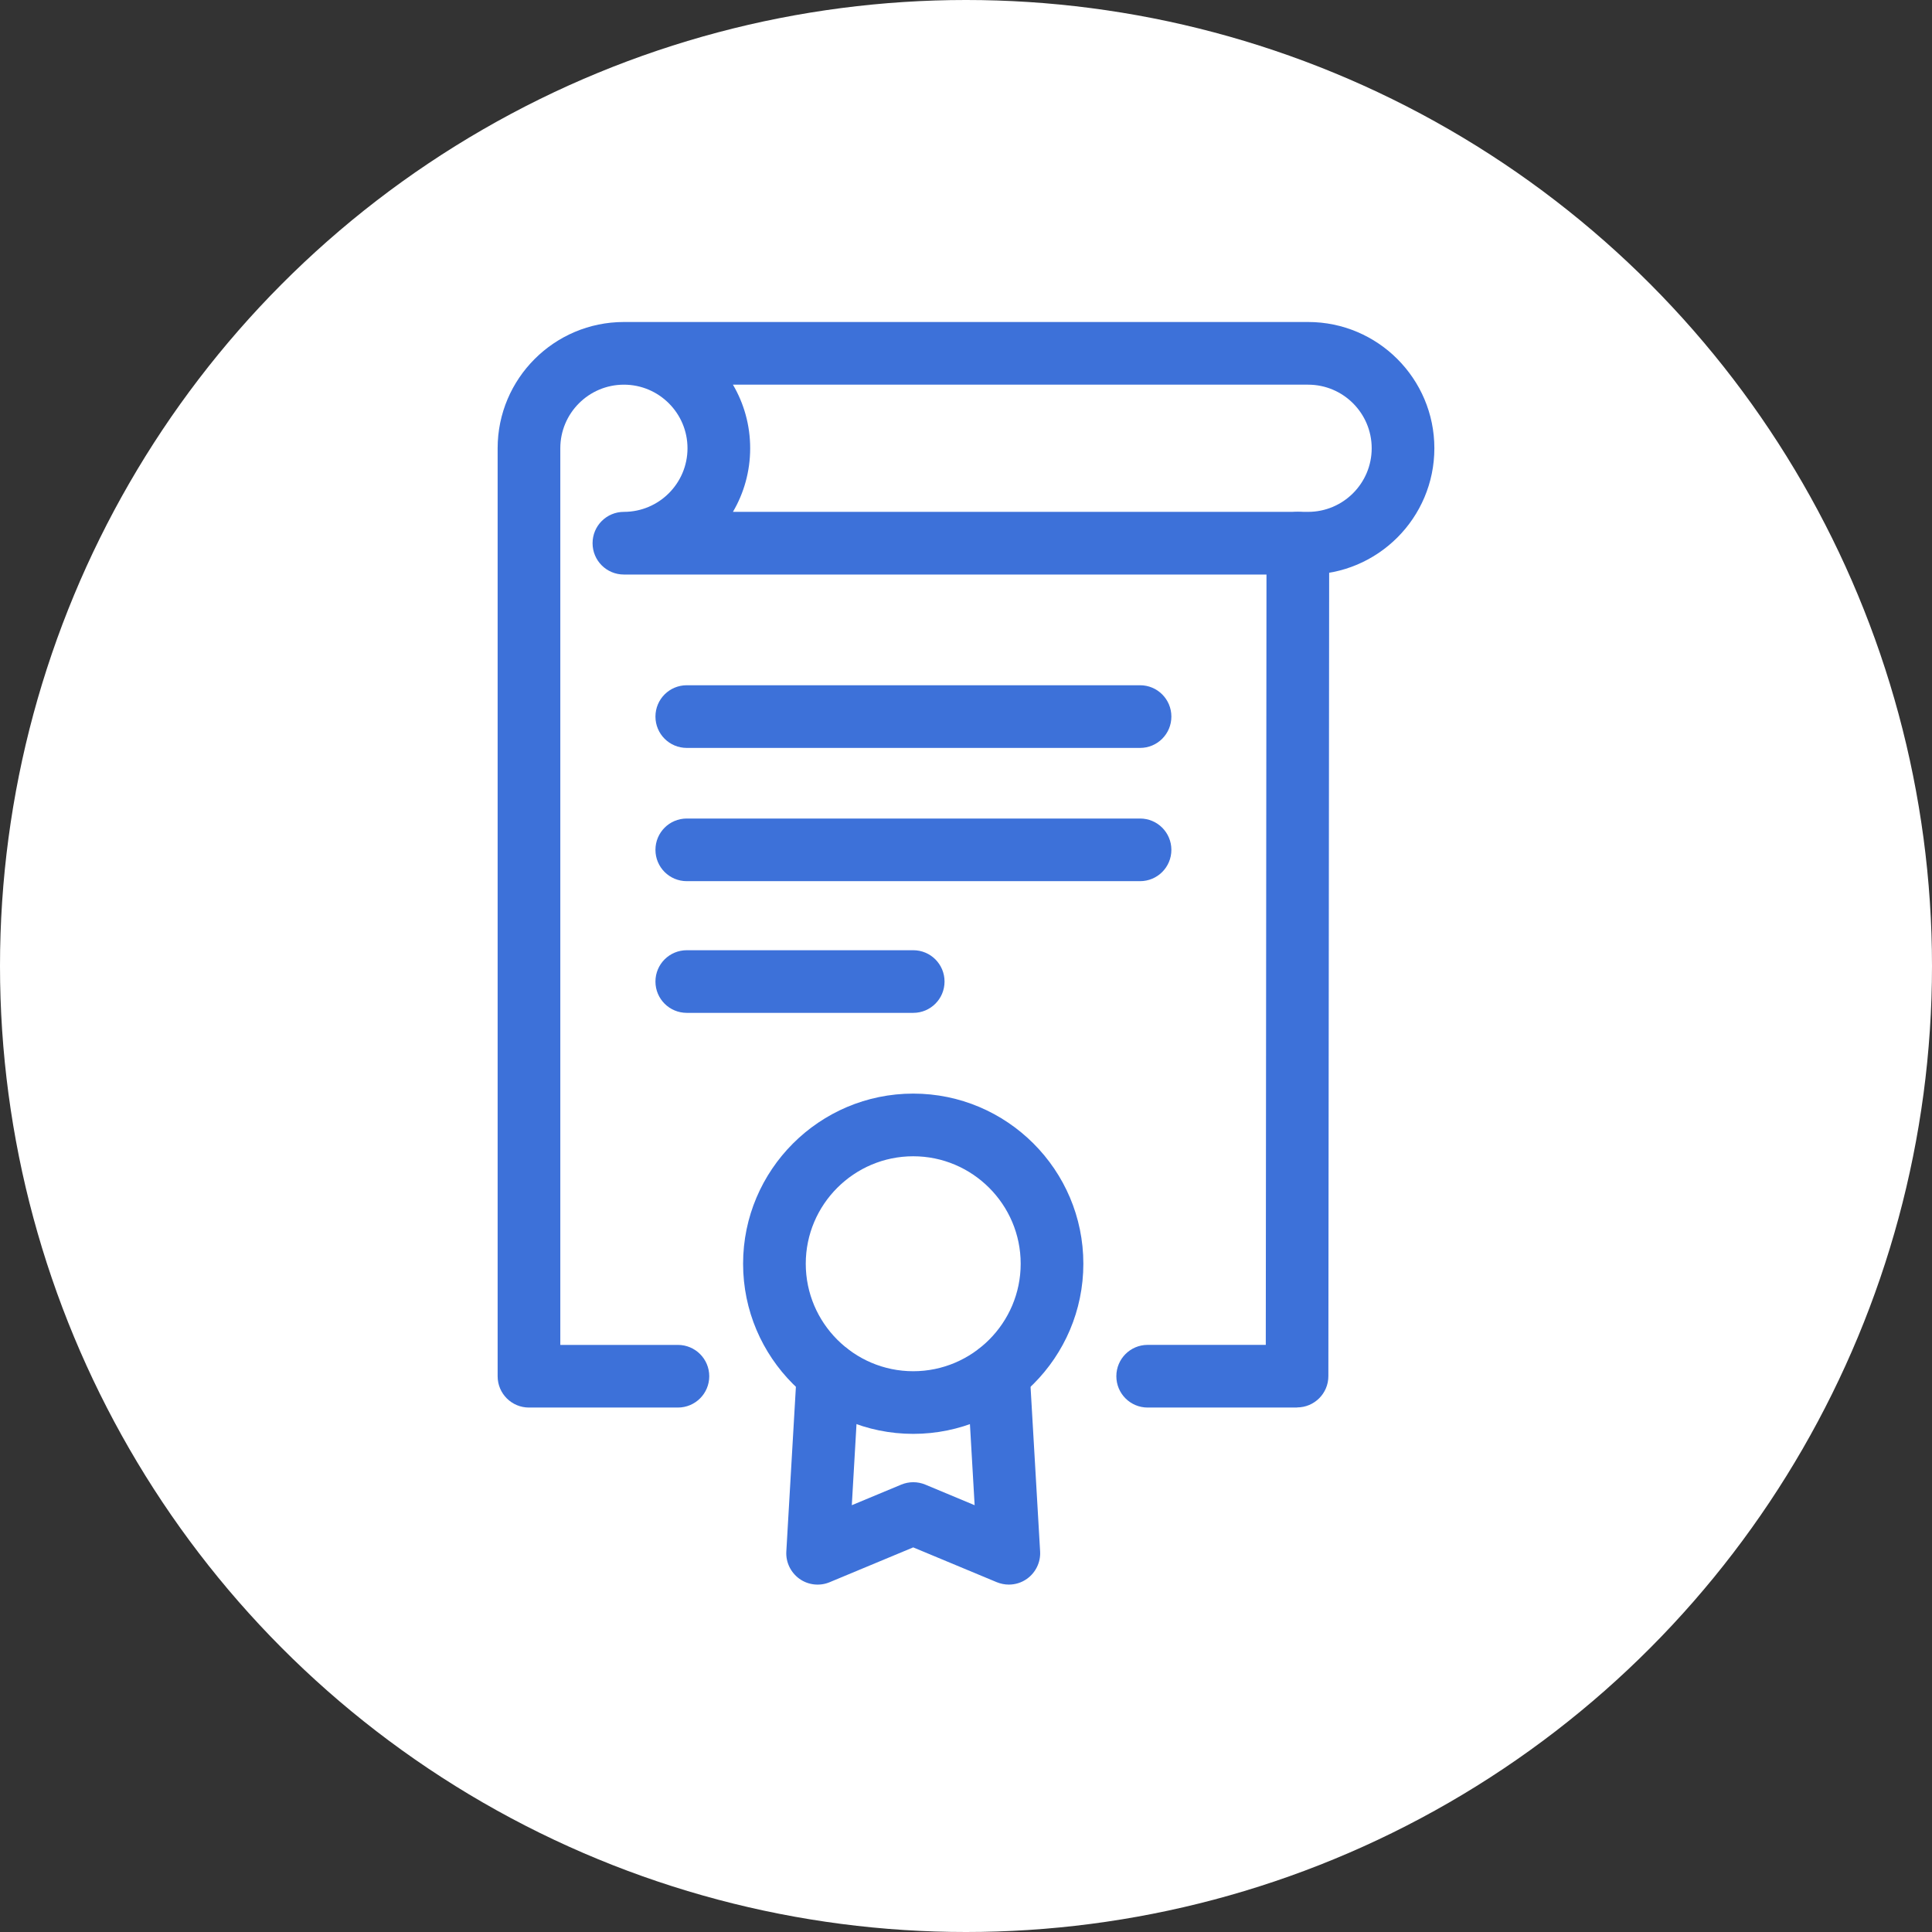 <svg width="66" height="66" viewBox="0 0 66 66" fill="none" xmlns="http://www.w3.org/2000/svg">
<rect x="0" y="0" width="66" height="66" fill="#333333" stroke="none"/>
<circle cx="33" cy="33" r="33" fill="white"/>
<g clip-path="url(#clip0_0_1698)">
<path d="M44.312 48.084H39.206C38.614 48.084 38.136 47.606 38.136 47.014C38.136 46.421 38.614 45.943 39.206 45.943H43.241L43.266 18.556C43.266 17.964 43.744 17.486 44.337 17.486C44.929 17.486 45.407 17.968 45.407 18.556L45.379 47.01C45.379 47.602 44.9 48.08 44.308 48.08L44.312 48.084Z" fill="#3D71D9"/>
<path d="M23.158 48.084H18.07C17.478 48.084 17 47.606 17 47.014V15.313C17 12.934 18.934 11 21.314 11H44.687C47.066 11 49 12.934 49 15.313C49 17.693 47.066 19.627 44.687 19.627H21.314C20.721 19.627 20.243 19.149 20.243 18.557C20.243 17.964 20.721 17.486 21.314 17.486C22.512 17.486 23.486 16.512 23.486 15.313C23.486 14.115 22.512 13.141 21.314 13.141C20.115 13.141 19.141 14.115 19.141 15.313V45.944H23.158C23.75 45.944 24.229 46.422 24.229 47.014C24.229 47.606 23.75 48.084 23.158 48.084ZM25.038 17.486H44.687C45.885 17.486 46.859 16.512 46.859 15.313C46.859 14.115 45.885 13.141 44.687 13.141H25.038C25.413 13.779 25.627 14.521 25.627 15.313C25.627 16.106 25.413 16.848 25.038 17.486Z" fill="#3D71D9"/>
<path d="M31.197 48.983C27.993 48.983 25.385 46.375 25.385 43.171C25.385 39.967 27.993 37.359 31.197 37.359C34.401 37.359 37.009 39.967 37.009 43.171C37.009 46.375 34.401 48.983 31.197 48.983ZM31.197 39.5C29.174 39.5 27.526 41.148 27.526 43.171C27.526 45.194 29.174 46.843 31.197 46.843C33.22 46.843 34.868 45.194 34.868 43.171C34.868 41.148 33.22 39.5 31.197 39.5Z" fill="#3D71D9"/>
<path d="M34.461 54.132C34.322 54.132 34.183 54.103 34.051 54.05L31.197 52.861L28.343 54.05C28.004 54.192 27.611 54.149 27.311 53.935C27.012 53.721 26.84 53.368 26.862 53.001L27.219 46.857C27.254 46.268 27.754 45.822 28.35 45.851C28.938 45.886 29.392 46.389 29.356 46.982L29.099 51.42L30.787 50.717C31.051 50.607 31.347 50.607 31.611 50.717L33.295 51.42L33.038 46.982C33.002 46.393 33.455 45.886 34.044 45.851C34.626 45.822 35.139 46.268 35.175 46.857L35.532 53.001C35.553 53.368 35.382 53.721 35.082 53.935C34.897 54.067 34.683 54.132 34.461 54.132Z" fill="#3D71D9"/>
<path d="M38.946 25.55H23.462C22.869 25.55 22.391 25.072 22.391 24.479C22.391 23.887 22.869 23.409 23.462 23.409H38.946C39.538 23.409 40.016 23.887 40.016 24.479C40.016 25.072 39.538 25.55 38.946 25.55Z" fill="#3D71D9"/>
<path d="M38.946 30.102H23.462C22.869 30.102 22.391 29.624 22.391 29.032C22.391 28.44 22.869 27.962 23.462 27.962H38.946C39.538 27.962 40.016 28.44 40.016 29.032C40.016 29.624 39.538 30.102 38.946 30.102Z" fill="#3D71D9"/>
<path d="M31.197 34.601H23.462C22.869 34.601 22.391 34.123 22.391 33.531C22.391 32.939 22.869 32.461 23.462 32.461H31.197C31.789 32.461 32.267 32.939 32.267 33.531C32.267 34.123 31.789 34.601 31.197 34.601Z" fill="#3D71D9"/>
</g>
<defs>
<clipPath id="clip0_0_1698">
<rect width="32" height="43.132" fill="white" transform="translate(17 11)"/>
</clipPath>
</defs>
</svg>
